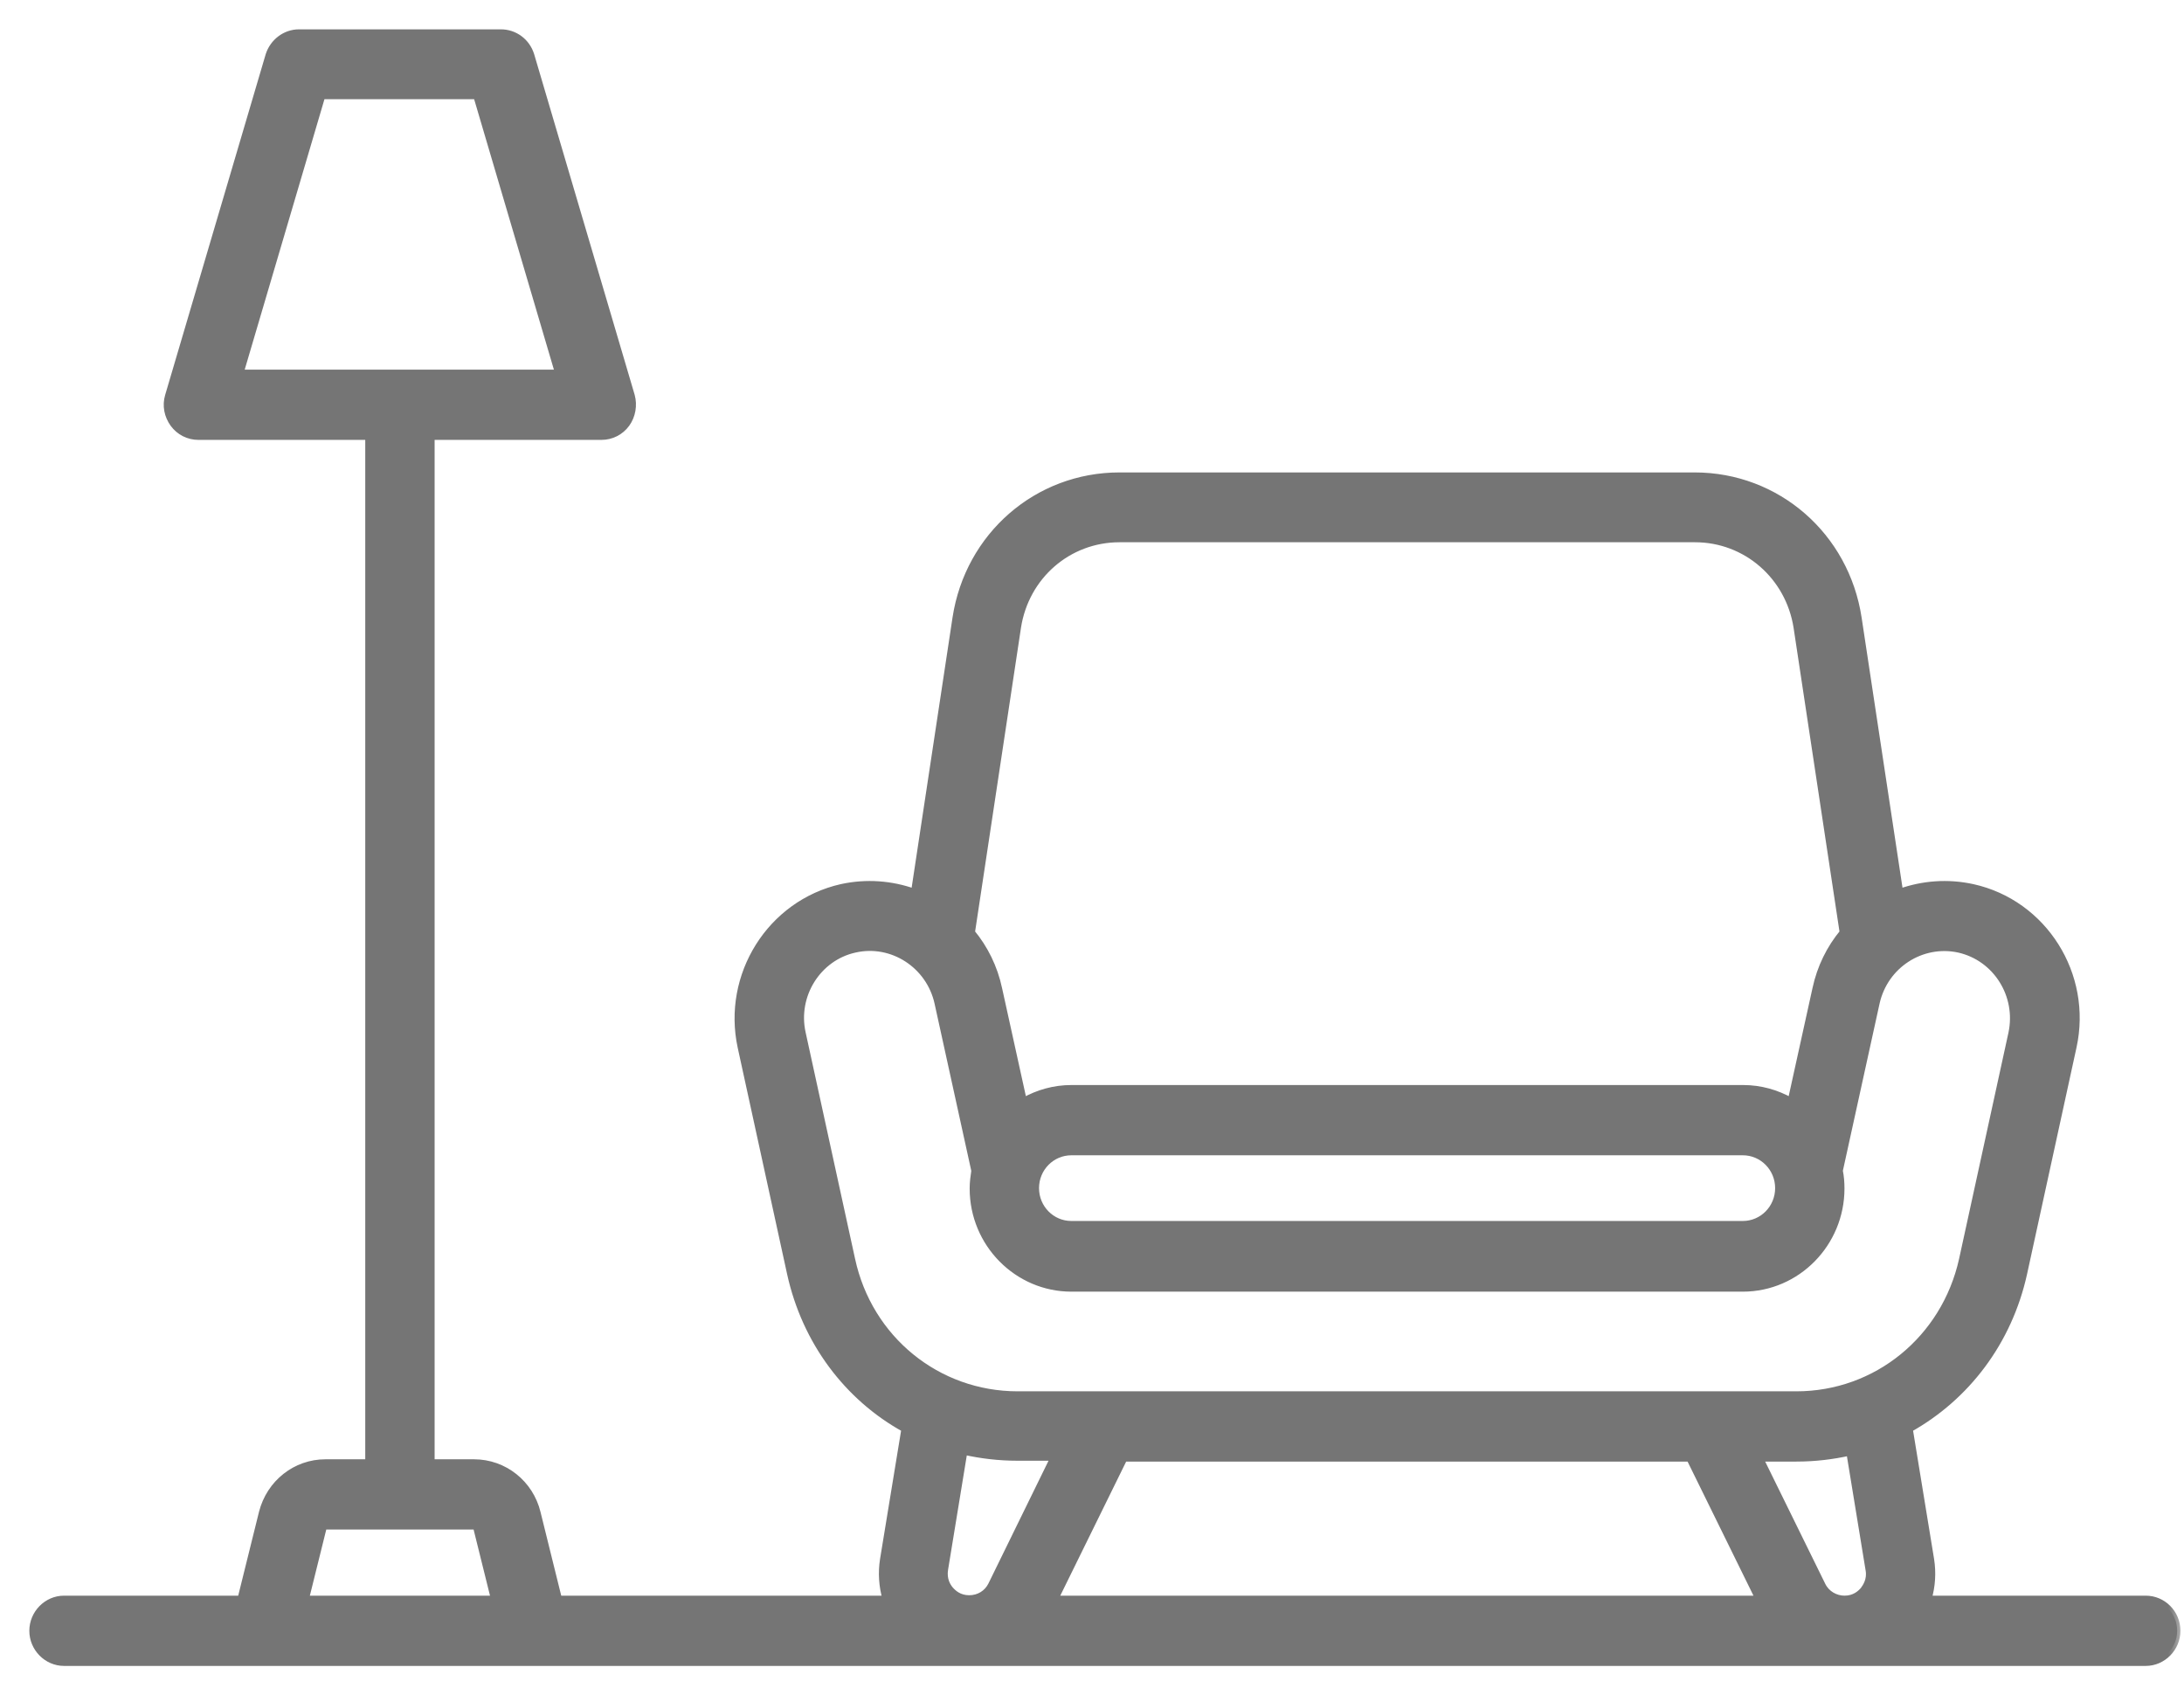 <svg width="67" height="52" viewBox="0 0 67 52" fill="none" xmlns="http://www.w3.org/2000/svg">
<mask id="path-1-outside-1_2646_1271" maskUnits="userSpaceOnUse" x="0" y="0" width="67" height="52" fill="black">
<rect fill="white" width="67" height="52"/>
<path d="M65.826 49.045H59.157C59.273 48.654 59.298 48.237 59.234 47.834L58.579 43.833C60.326 42.856 61.624 41.162 62.087 39.064L63.603 32.118C64.091 29.903 62.703 27.701 60.519 27.218C59.748 27.049 58.977 27.114 58.283 27.362L57.011 18.957C56.626 16.429 54.518 14.591 51.987 14.591H34.344C31.813 14.591 29.706 16.429 29.32 18.957L28.048 27.362C27.354 27.114 26.583 27.049 25.812 27.218C23.628 27.714 22.253 29.916 22.729 32.118L24.245 39.064C24.707 41.162 26.005 42.869 27.753 43.833L27.097 47.834C27.033 48.237 27.059 48.654 27.174 49.045H17.139L16.484 46.4C16.265 45.501 15.469 44.862 14.543 44.862H13.233V13.393H18.45C18.758 13.393 19.041 13.249 19.221 13.002C19.401 12.754 19.452 12.428 19.375 12.142L16.291 1.691C16.162 1.274 15.79 1 15.366 1H9.172C8.748 1 8.376 1.287 8.247 1.691L5.163 12.142C5.073 12.441 5.138 12.754 5.317 13.002C5.497 13.249 5.78 13.393 6.088 13.393H11.305V44.862H9.982C9.069 44.862 8.273 45.488 8.042 46.4L7.386 49.045H1.964C1.437 49.045 1 49.488 1 50.023C1 50.557 1.437 51 1.964 51H65.826C66.353 51 66.79 50.557 66.79 50.023C66.79 49.475 66.353 49.045 65.826 49.045ZM7.373 11.438L9.879 2.942H14.62L17.126 11.438H7.373ZM9.378 49.045L9.918 46.869C9.93 46.843 9.956 46.817 9.982 46.817H14.556C14.582 46.817 14.608 46.843 14.62 46.869L15.16 49.045H9.378ZM31.222 19.243C31.466 17.667 32.777 16.533 34.344 16.533H52C53.567 16.533 54.878 17.68 55.122 19.243L56.536 28.6C56.137 29.082 55.842 29.668 55.7 30.333L54.942 33.773C54.505 33.525 54.004 33.382 53.477 33.382H32.867C32.34 33.382 31.839 33.525 31.402 33.773L30.644 30.333C30.503 29.668 30.207 29.082 29.809 28.6L31.222 19.243ZM52.462 37.552H51.409H32.867C32.263 37.552 31.775 37.057 31.775 36.444C31.775 35.832 32.263 35.337 32.867 35.337H53.465C54.069 35.337 54.557 35.832 54.557 36.444C54.557 37.057 54.069 37.552 53.465 37.552H52.462ZM26.134 38.634L24.617 31.688C24.36 30.528 25.093 29.369 26.224 29.121C27.367 28.86 28.511 29.603 28.768 30.763L29.898 35.91C29.873 36.08 29.847 36.262 29.847 36.457C29.847 38.151 31.209 39.52 32.867 39.52H51.409H52.462H53.465C55.135 39.52 56.484 38.138 56.484 36.457C56.484 36.275 56.471 36.093 56.433 35.91L57.563 30.763C57.821 29.603 58.951 28.873 60.095 29.121C61.239 29.381 61.958 30.528 61.714 31.688L60.198 38.634C59.658 41.07 57.563 42.777 55.109 42.777H31.222C28.755 42.777 26.66 41.07 26.134 38.634ZM30.413 48.615C30.284 48.876 30.027 49.032 29.732 49.032C29.423 49.032 29.243 48.863 29.153 48.759C29.063 48.654 28.935 48.446 28.986 48.133L29.577 44.524C30.104 44.641 30.644 44.706 31.209 44.706H32.327L30.413 48.615ZM32.366 49.045L34.486 44.732H51.833L53.953 49.045H32.366ZM57.165 48.772C57.075 48.876 56.895 49.045 56.587 49.045C56.304 49.045 56.034 48.889 55.906 48.628L53.991 44.732H55.109C55.675 44.732 56.214 44.667 56.741 44.55L57.332 48.159C57.384 48.459 57.242 48.667 57.165 48.772Z"/>
</mask>
<path d="M65.826 49.045H59.157C59.273 48.654 59.298 48.237 59.234 47.834L58.579 43.833C60.326 42.856 61.624 41.162 62.087 39.064L63.603 32.118C64.091 29.903 62.703 27.701 60.519 27.218C59.748 27.049 58.977 27.114 58.283 27.362L57.011 18.957C56.626 16.429 54.518 14.591 51.987 14.591H34.344C31.813 14.591 29.706 16.429 29.32 18.957L28.048 27.362C27.354 27.114 26.583 27.049 25.812 27.218C23.628 27.714 22.253 29.916 22.729 32.118L24.245 39.064C24.707 41.162 26.005 42.869 27.753 43.833L27.097 47.834C27.033 48.237 27.059 48.654 27.174 49.045H17.139L16.484 46.4C16.265 45.501 15.469 44.862 14.543 44.862H13.233V13.393H18.45C18.758 13.393 19.041 13.249 19.221 13.002C19.401 12.754 19.452 12.428 19.375 12.142L16.291 1.691C16.162 1.274 15.79 1 15.366 1H9.172C8.748 1 8.376 1.287 8.247 1.691L5.163 12.142C5.073 12.441 5.138 12.754 5.317 13.002C5.497 13.249 5.78 13.393 6.088 13.393H11.305V44.862H9.982C9.069 44.862 8.273 45.488 8.042 46.4L7.386 49.045H1.964C1.437 49.045 1 49.488 1 50.023C1 50.557 1.437 51 1.964 51H65.826C66.353 51 66.79 50.557 66.79 50.023C66.79 49.475 66.353 49.045 65.826 49.045ZM7.373 11.438L9.879 2.942H14.62L17.126 11.438H7.373ZM9.378 49.045L9.918 46.869C9.93 46.843 9.956 46.817 9.982 46.817H14.556C14.582 46.817 14.608 46.843 14.62 46.869L15.16 49.045H9.378ZM31.222 19.243C31.466 17.667 32.777 16.533 34.344 16.533H52C53.567 16.533 54.878 17.68 55.122 19.243L56.536 28.6C56.137 29.082 55.842 29.668 55.7 30.333L54.942 33.773C54.505 33.525 54.004 33.382 53.477 33.382H32.867C32.34 33.382 31.839 33.525 31.402 33.773L30.644 30.333C30.503 29.668 30.207 29.082 29.809 28.6L31.222 19.243ZM52.462 37.552H51.409H32.867C32.263 37.552 31.775 37.057 31.775 36.444C31.775 35.832 32.263 35.337 32.867 35.337H53.465C54.069 35.337 54.557 35.832 54.557 36.444C54.557 37.057 54.069 37.552 53.465 37.552H52.462ZM26.134 38.634L24.617 31.688C24.36 30.528 25.093 29.369 26.224 29.121C27.367 28.86 28.511 29.603 28.768 30.763L29.898 35.91C29.873 36.08 29.847 36.262 29.847 36.457C29.847 38.151 31.209 39.52 32.867 39.52H51.409H52.462H53.465C55.135 39.52 56.484 38.138 56.484 36.457C56.484 36.275 56.471 36.093 56.433 35.91L57.563 30.763C57.821 29.603 58.951 28.873 60.095 29.121C61.239 29.381 61.958 30.528 61.714 31.688L60.198 38.634C59.658 41.07 57.563 42.777 55.109 42.777H31.222C28.755 42.777 26.66 41.07 26.134 38.634ZM30.413 48.615C30.284 48.876 30.027 49.032 29.732 49.032C29.423 49.032 29.243 48.863 29.153 48.759C29.063 48.654 28.935 48.446 28.986 48.133L29.577 44.524C30.104 44.641 30.644 44.706 31.209 44.706H32.327L30.413 48.615ZM32.366 49.045L34.486 44.732H51.833L53.953 49.045H32.366ZM57.165 48.772C57.075 48.876 56.895 49.045 56.587 49.045C56.304 49.045 56.034 48.889 55.906 48.628L53.991 44.732H55.109C55.675 44.732 56.214 44.667 56.741 44.55L57.332 48.159C57.384 48.459 57.242 48.667 57.165 48.772Z" fill="#757575"/>
<path d="M65.826 49.045H59.157C59.273 48.654 59.298 48.237 59.234 47.834L58.579 43.833C60.326 42.856 61.624 41.162 62.087 39.064L63.603 32.118C64.091 29.903 62.703 27.701 60.519 27.218C59.748 27.049 58.977 27.114 58.283 27.362L57.011 18.957C56.626 16.429 54.518 14.591 51.987 14.591H34.344C31.813 14.591 29.706 16.429 29.32 18.957L28.048 27.362C27.354 27.114 26.583 27.049 25.812 27.218C23.628 27.714 22.253 29.916 22.729 32.118L24.245 39.064C24.707 41.162 26.005 42.869 27.753 43.833L27.097 47.834C27.033 48.237 27.059 48.654 27.174 49.045H17.139L16.484 46.4C16.265 45.501 15.469 44.862 14.543 44.862H13.233V13.393H18.45C18.758 13.393 19.041 13.249 19.221 13.002C19.401 12.754 19.452 12.428 19.375 12.142L16.291 1.691C16.162 1.274 15.79 1 15.366 1H9.172C8.748 1 8.376 1.287 8.247 1.691L5.163 12.142C5.073 12.441 5.138 12.754 5.317 13.002C5.497 13.249 5.78 13.393 6.088 13.393H11.305V44.862H9.982C9.069 44.862 8.273 45.488 8.042 46.4L7.386 49.045H1.964C1.437 49.045 1 49.488 1 50.023C1 50.557 1.437 51 1.964 51H65.826C66.353 51 66.79 50.557 66.79 50.023C66.79 49.475 66.353 49.045 65.826 49.045ZM7.373 11.438L9.879 2.942H14.62L17.126 11.438H7.373ZM9.378 49.045L9.918 46.869C9.93 46.843 9.956 46.817 9.982 46.817H14.556C14.582 46.817 14.608 46.843 14.62 46.869L15.16 49.045H9.378ZM31.222 19.243C31.466 17.667 32.777 16.533 34.344 16.533H52C53.567 16.533 54.878 17.68 55.122 19.243L56.536 28.6C56.137 29.082 55.842 29.668 55.7 30.333L54.942 33.773C54.505 33.525 54.004 33.382 53.477 33.382H32.867C32.34 33.382 31.839 33.525 31.402 33.773L30.644 30.333C30.503 29.668 30.207 29.082 29.809 28.6L31.222 19.243ZM52.462 37.552H51.409H32.867C32.263 37.552 31.775 37.057 31.775 36.444C31.775 35.832 32.263 35.337 32.867 35.337H53.465C54.069 35.337 54.557 35.832 54.557 36.444C54.557 37.057 54.069 37.552 53.465 37.552H52.462ZM26.134 38.634L24.617 31.688C24.36 30.528 25.093 29.369 26.224 29.121C27.367 28.86 28.511 29.603 28.768 30.763L29.898 35.91C29.873 36.08 29.847 36.262 29.847 36.457C29.847 38.151 31.209 39.52 32.867 39.52H51.409H52.462H53.465C55.135 39.52 56.484 38.138 56.484 36.457C56.484 36.275 56.471 36.093 56.433 35.91L57.563 30.763C57.821 29.603 58.951 28.873 60.095 29.121C61.239 29.381 61.958 30.528 61.714 31.688L60.198 38.634C59.658 41.07 57.563 42.777 55.109 42.777H31.222C28.755 42.777 26.66 41.07 26.134 38.634ZM30.413 48.615C30.284 48.876 30.027 49.032 29.732 49.032C29.423 49.032 29.243 48.863 29.153 48.759C29.063 48.654 28.935 48.446 28.986 48.133L29.577 44.524C30.104 44.641 30.644 44.706 31.209 44.706H32.327L30.413 48.615ZM32.366 49.045L34.486 44.732H51.833L53.953 49.045H32.366ZM57.165 48.772C57.075 48.876 56.895 49.045 56.587 49.045C56.304 49.045 56.034 48.889 55.906 48.628L53.991 44.732H55.109C55.675 44.732 56.214 44.667 56.741 44.55L57.332 48.159C57.384 48.459 57.242 48.667 57.165 48.772Z" stroke="#757575" stroke-width="0.2" mask="url(#path-1-outside-1_2646_1271)"/>
</svg>
